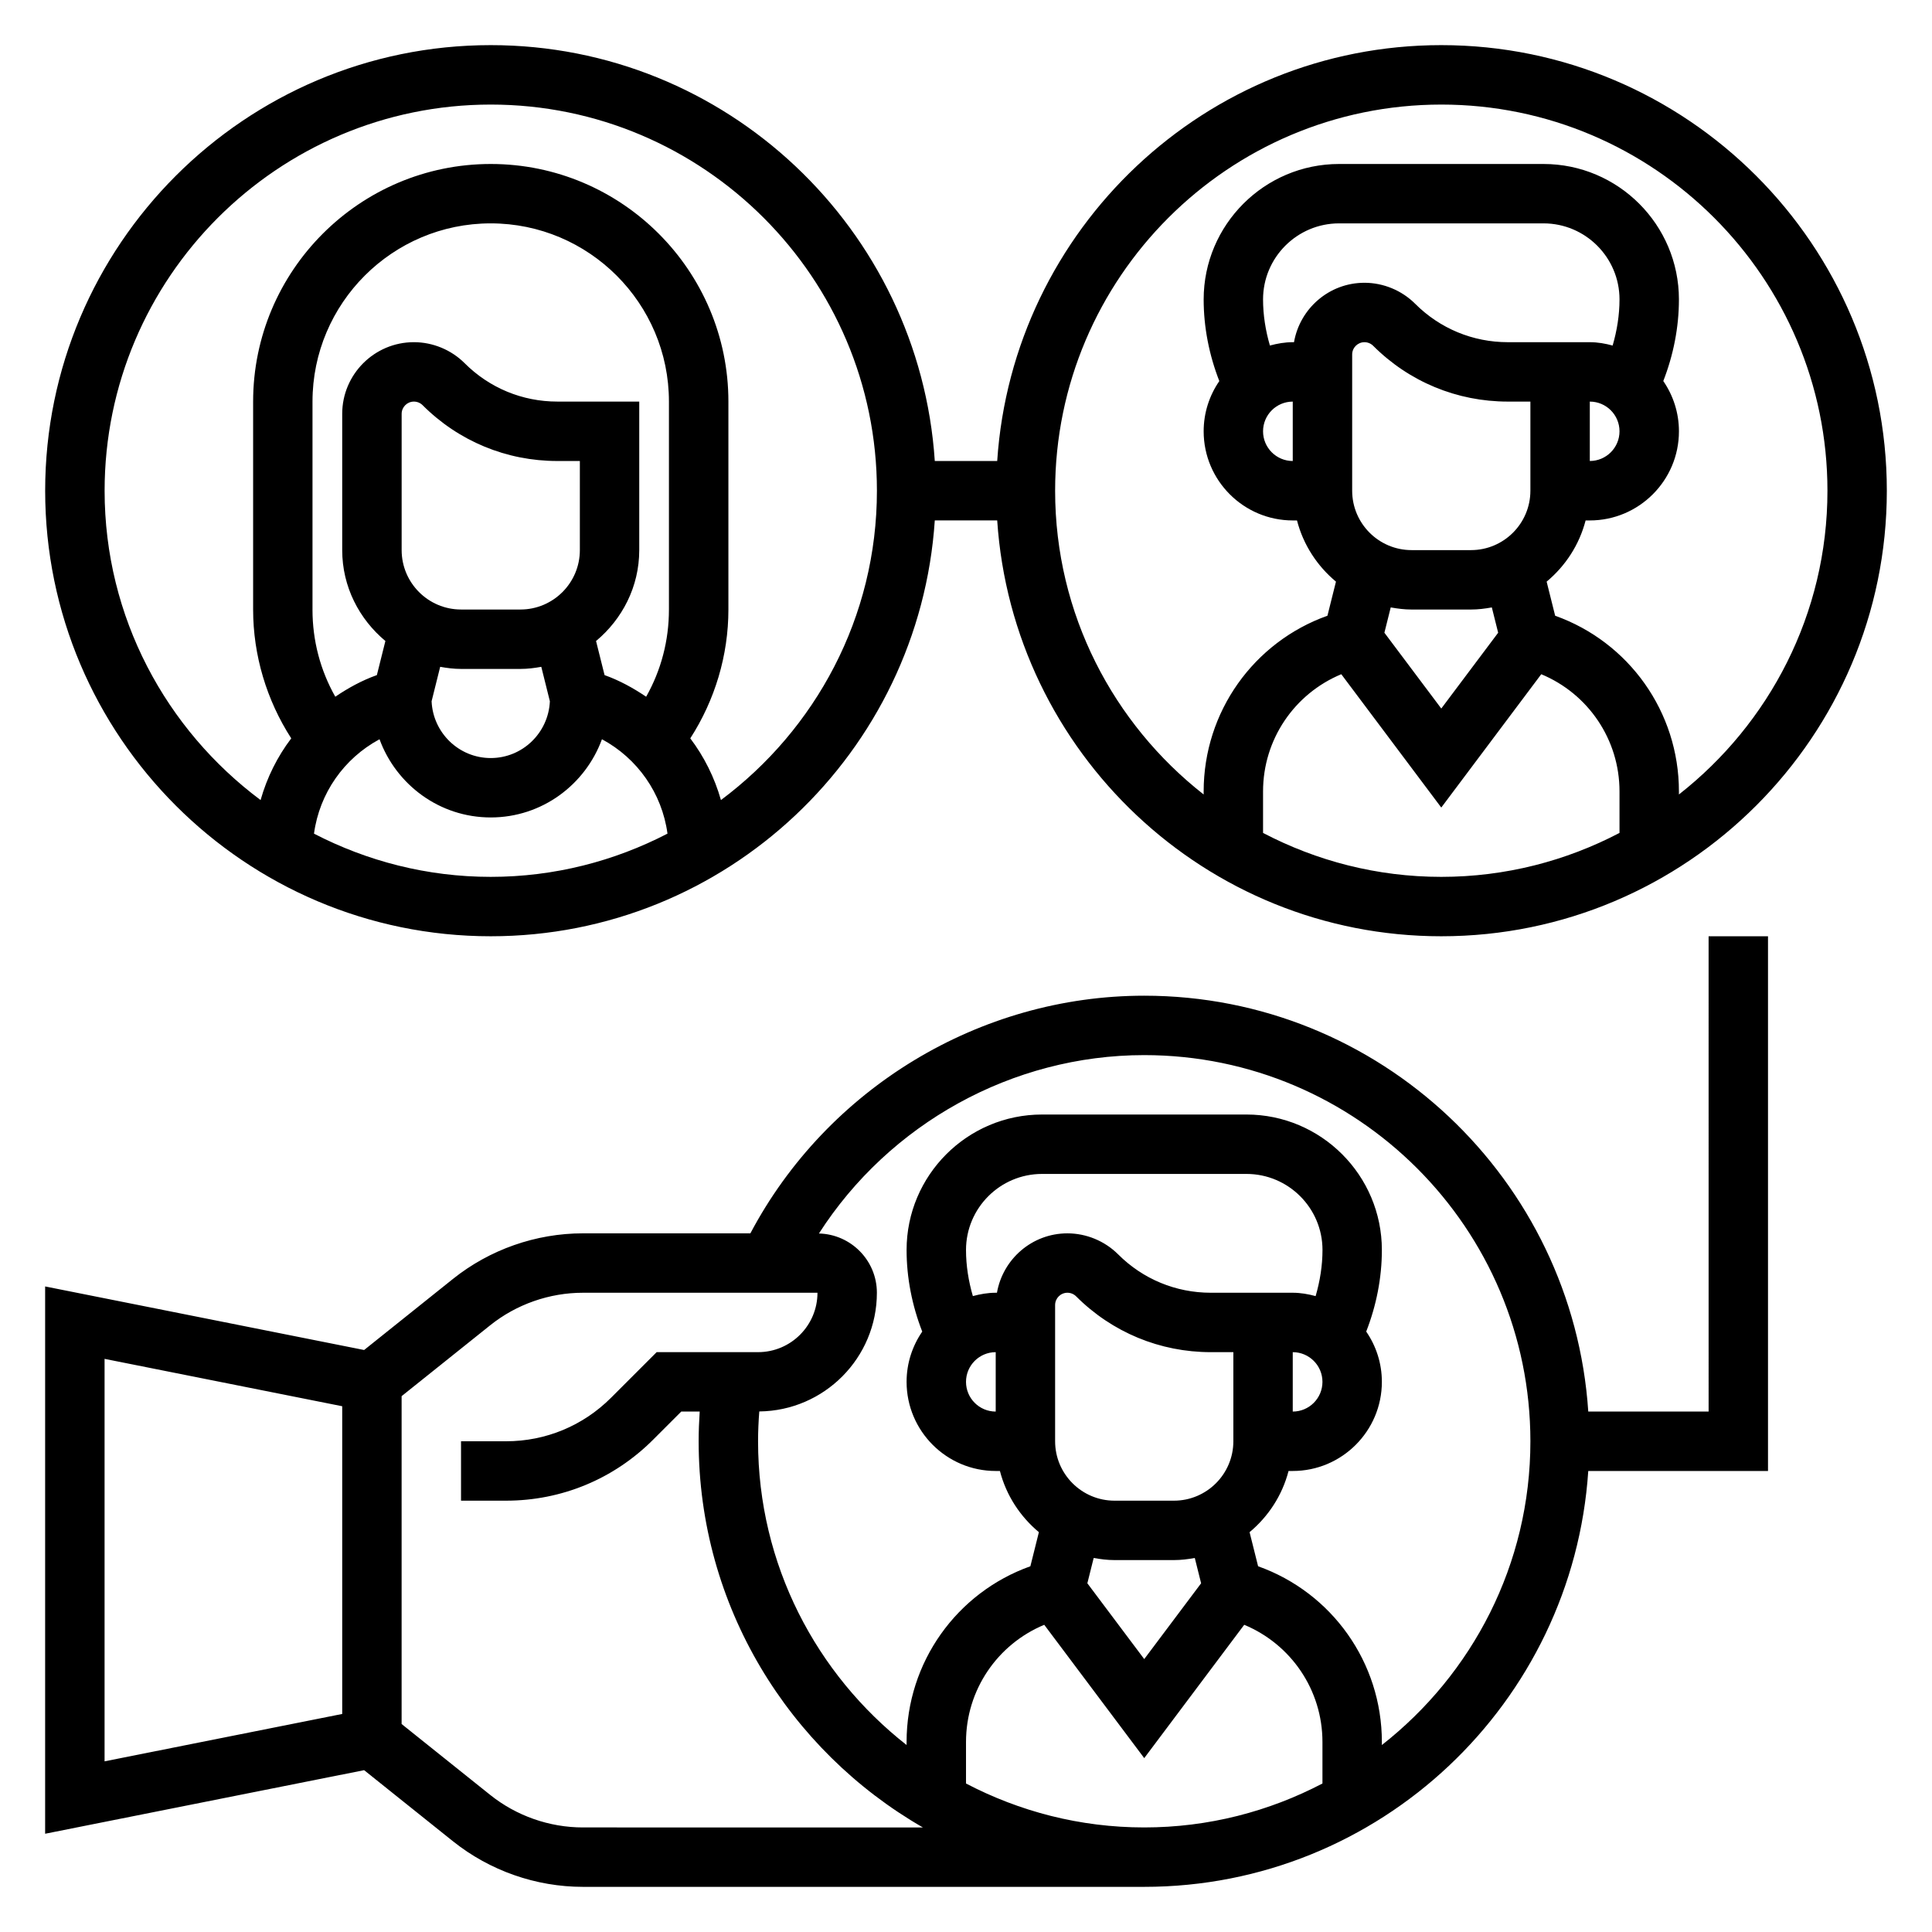 <?xml version="1.0" encoding="UTF-8"?>
<!-- Uploaded to: ICON Repo, www.iconrepo.com, Generator: ICON Repo Mixer Tools -->
<svg fill="#000000" width="800px" height="800px" version="1.1" viewBox="144 144 512 512" xmlns="http://www.w3.org/2000/svg">
 <g>
  <path d="m274.05 392.12c62.457 0 113.6-48.766 117.68-110.21h16.539c4.086 61.441 55.23 110.21 117.68 110.21 65.109 0 118.08-52.973 118.08-118.08 0-65.105-52.973-118.08-118.08-118.08-62.457 0-113.6 48.766-117.68 110.21h-16.539c-4.082-61.438-55.227-110.21-117.68-110.21-65.109 0-118.08 52.973-118.08 118.08s52.973 118.08 118.08 118.08zm-47.234-86.59v-55.105c0-26.047 21.184-47.23 47.23-47.23s47.23 21.184 47.23 47.23v55.105c0 8.242-2.078 16.098-6.039 23.113-3.402-2.305-7.047-4.312-11.02-5.731l-2.258-9.035c6.938-5.789 11.449-14.379 11.449-24.094v-39.359h-21.711c-9.281 0-18.004-3.613-24.57-10.18-3.531-3.531-8.43-5.562-13.438-5.562-10.477 0-19 8.523-19 19v36.102c0 9.715 4.512 18.301 11.445 24.09l-2.258 9.035c-3.984 1.418-7.621 3.426-11.02 5.731-3.965-7.012-6.043-14.867-6.043-23.109zm70.852-15.746c0 8.684-7.062 15.742-15.742 15.742h-15.742c-8.684 0-15.742-7.062-15.742-15.742v-36.102c-0.008-1.793 1.457-3.258 3.25-3.258 0.859 0 1.699 0.348 2.305 0.953 9.543 9.539 22.219 14.793 35.703 14.793h5.969zm-37.016 30.93c1.801 0.324 3.637 0.559 5.527 0.559h15.742c1.891 0 3.723-0.234 5.527-0.559l2.273 9.125c-0.371 8.352-7.234 15.051-15.672 15.051s-15.305-6.699-15.672-15.051zm-33.441 44.211c1.457-10.73 7.965-19.957 17.367-25.016 4.414 12.051 15.902 20.723 29.473 20.723s25.059-8.676 29.473-20.727c9.398 5.062 15.91 14.289 17.367 25.016-14.055 7.277-29.957 11.457-46.84 11.457-16.887 0-32.789-4.18-46.84-11.453zm251.51-0.191v-11.004c0-13.777 8.32-25.891 20.734-31.055l26.496 35.336 26.496-35.336c12.418 5.164 20.738 17.277 20.738 31.055v11.004c-14.148 7.402-30.191 11.645-47.234 11.645s-33.086-4.242-47.23-11.645zm7.871-98.562c-4.344 0-7.871-3.527-7.871-7.871s3.527-7.871 7.871-7.871zm0.332-31.488h-0.332c-2.102 0-4.109 0.363-6.055 0.883-1.156-3.969-1.816-8.086-1.816-12.219 0-11.117 9.035-20.152 20.152-20.152h54.168c11.105 0 20.145 9.035 20.145 20.152 0 4.141-0.668 8.258-1.82 12.227-1.941-0.531-3.949-0.891-6.051-0.891h-21.711c-9.281 0-18.004-3.613-24.57-10.18-3.535-3.535-8.43-5.566-13.438-5.566-9.359 0-17.113 6.816-18.672 15.746zm78.391 15.742c4.344 0 7.871 3.527 7.871 7.871s-3.527 7.871-7.871 7.871zm-62.977 23.617v-36.102c0-1.797 1.465-3.258 3.258-3.258 0.859 0 1.699 0.348 2.305 0.953 9.543 9.539 22.215 14.789 35.703 14.789h5.965v23.617c0 8.684-7.062 15.742-15.742 15.742h-15.742c-8.688 0-15.746-7.059-15.746-15.742zm15.742 31.488h15.742c1.891 0 3.723-0.234 5.527-0.559l1.676 6.707-15.074 20.09-15.074-20.09 1.676-6.707c1.805 0.32 3.641 0.559 5.527 0.559zm7.871-133.82c56.426 0 102.34 45.91 102.34 102.34 0 32.668-15.445 61.75-39.359 80.492v-0.805c0-21.098-13.273-39.598-32.801-46.562l-2.258-9.035c4.984-4.156 8.652-9.754 10.328-16.215l1.117-0.004c13.02 0 23.617-10.598 23.617-23.617 0-4.945-1.535-9.523-4.148-13.328 2.68-6.879 4.144-14.238 4.144-21.621 0-19.793-16.098-35.898-35.895-35.898h-54.16c-19.797 0-35.895 16.105-35.895 35.898 0 7.391 1.465 14.754 4.148 21.633-2.617 3.793-4.148 8.375-4.148 13.316 0 13.02 10.598 23.617 23.617 23.617h1.117c1.676 6.465 5.344 12.059 10.328 16.215l-2.258 9.035c-19.535 6.969-32.805 25.469-32.805 46.566v0.805c-23.918-18.746-39.363-47.824-39.363-80.492 0-56.426 45.91-102.34 102.34-102.34zm-251.9 0c56.426 0 102.34 45.91 102.34 102.34 0 33.559-16.312 63.301-41.336 81.973-1.691-5.969-4.449-11.492-8.125-16.352 6.527-10.125 10.102-22.012 10.102-34.133v-55.105c0-34.723-28.254-62.977-62.977-62.977s-62.977 28.254-62.977 62.977v55.105c0 12.121 3.574 24.008 10.102 34.133-3.684 4.856-6.438 10.383-8.125 16.352-25.027-18.676-41.336-48.414-41.336-81.973 0-56.426 45.91-102.34 102.34-102.34z"/>
  <path d="m596.8 518.08h-31.891c-4.078-61.441-55.223-110.21-117.68-110.21-43.648 0-84.035 24.586-104.37 62.977h-44.375c-12.461 0-24.695 4.289-34.426 12.066l-23.562 18.852-84.535-16.844v145.04l84.531-16.848 23.562 18.852c9.734 7.781 21.961 12.07 34.422 12.07h148.75c62.457 0 113.6-48.766 117.68-110.21h47.633v-141.7h-15.742zm-362.11 80.137-62.977 12.555v-106.66l62.977 12.555zm63.793 30.074c-8.902 0-17.633-3.062-24.586-8.629l-23.465-18.777v-86.891l23.465-18.773c6.953-5.566 15.691-8.629 24.586-8.629h62.156c0 8.684-7.062 15.742-15.742 15.742h-26.875l-12.082 12.082c-7.441 7.434-17.32 11.535-27.836 11.535h-11.926v15.742h11.926c14.719 0 28.559-5.738 38.965-16.145l7.473-7.469h4.887c-0.172 2.629-0.277 5.258-0.277 7.871 0 43.754 23.969 81.941 59.418 102.34zm101.52-11.645v-11.004c0-13.777 8.32-25.891 20.734-31.055l26.496 35.336 26.496-35.336c12.414 5.164 20.734 17.277 20.734 31.055v11.004c-14.145 7.398-30.188 11.645-47.23 11.645s-33.086-4.246-47.23-11.645zm7.871-98.566c-4.344 0-7.871-3.527-7.871-7.871s3.527-7.871 7.871-7.871zm0.328-31.488h-0.328c-2.102 0-4.109 0.363-6.055 0.883-1.156-3.969-1.816-8.086-1.816-12.219 0-11.109 9.035-20.152 20.152-20.152h54.168c11.109 0 20.152 9.035 20.152 20.152 0 4.141-0.668 8.258-1.82 12.227-1.953-0.527-3.961-0.891-6.062-0.891h-21.711c-9.281 0-18.004-3.613-24.57-10.18-3.531-3.531-8.43-5.562-13.434-5.562-9.359 0-17.113 6.816-18.676 15.742zm78.391 15.746c4.344 0 7.871 3.527 7.871 7.871s-3.527 7.871-7.871 7.871zm-62.977 23.613v-36.102c0-1.793 1.465-3.258 3.262-3.258 0.859 0 1.699 0.348 2.305 0.953 9.543 9.543 22.215 14.793 35.699 14.793h5.969v23.617c0 8.684-7.062 15.742-15.742 15.742h-15.742c-8.688 0-15.75-7.062-15.75-15.746zm15.746 31.488h15.742c1.891 0 3.723-0.234 5.527-0.559l1.676 6.707-15.074 20.09-15.074-20.09 1.676-6.707c1.805 0.324 3.637 0.559 5.527 0.559zm70.848 49.004v-0.805c0-21.098-13.273-39.598-32.801-46.562l-2.258-9.035c4.984-4.156 8.652-9.754 10.328-16.215h1.113c13.02 0 23.617-10.598 23.617-23.617 0-4.945-1.535-9.523-4.148-13.328 2.684-6.879 4.148-14.238 4.148-21.625 0-19.789-16.098-35.895-35.895-35.895h-54.16c-19.801 0-35.898 16.105-35.898 35.895 0 7.391 1.465 14.754 4.148 21.633-2.613 3.797-4.148 8.375-4.148 13.32 0 13.02 10.598 23.617 23.617 23.617h1.117c1.676 6.465 5.344 12.059 10.328 16.215l-2.258 9.035c-19.531 6.969-32.805 25.469-32.805 46.566v0.805c-23.914-18.746-39.359-47.824-39.359-80.496 0-2.621 0.117-5.266 0.324-7.902 17.215-0.18 31.164-14.199 31.164-31.457 0-8.551-6.863-15.492-15.359-15.703 18.648-29.055 51.215-47.273 86.207-47.273 56.426 0 102.34 45.91 102.34 102.34 0 32.672-15.445 61.75-39.359 80.492z"/>
 </g>
</svg>